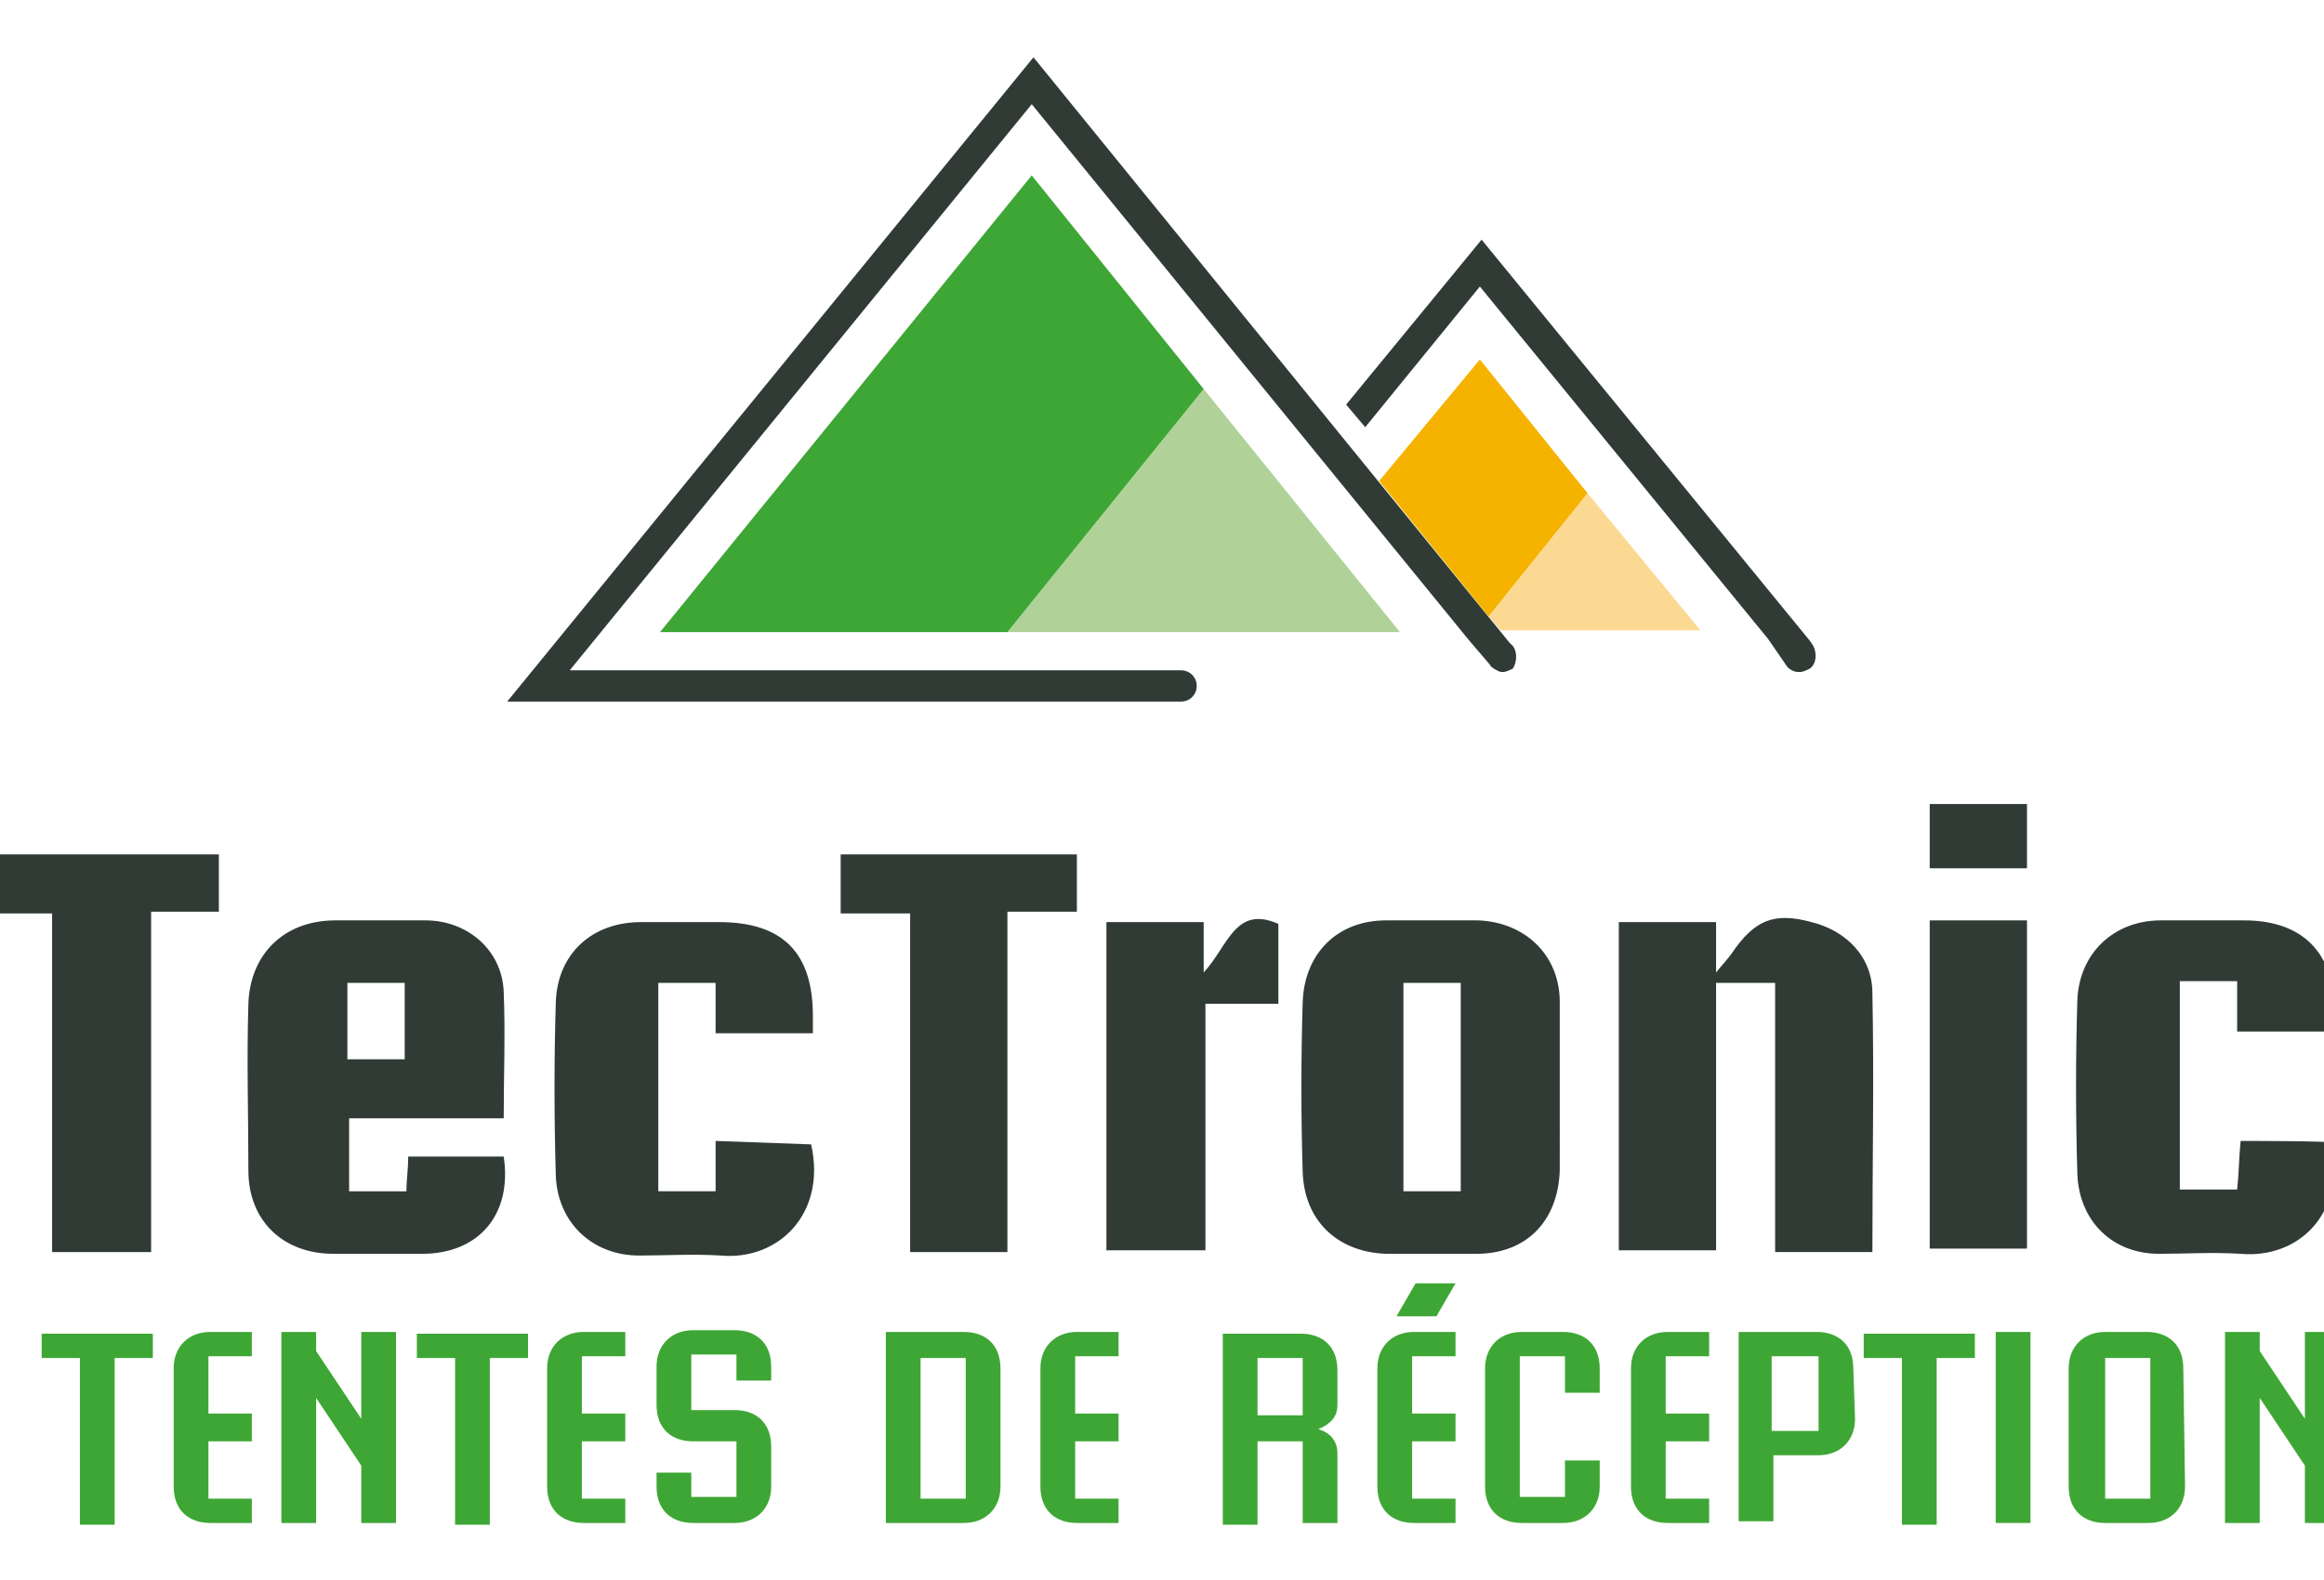 <?xml version="1.0" encoding="utf-8"?>
<!-- Generator: Adobe Illustrator 27.2.0, SVG Export Plug-In . SVG Version: 6.00 Build 0)  -->
<svg version="1.1" id="Layer_1" xmlns="http://www.w3.org/2000/svg" xmlns:xlink="http://www.w3.org/1999/xlink" x="0px" y="0px"
	 viewBox="0 0 133.8 91" style="enable-background:new 0 0 133.8 91;" xml:space="preserve">
<style type="text/css">
	.st0{fill:#303B35;}
	.st1{fill:#B0D299;}
	.st2{fill:#3EA635;}
	.st3{fill:#FCD993;}
	.st4{fill:#F5B300;}
</style>
<g>
	<g>
		<g>
			<g>
				<g>
					<path class="st0" d="M87.1,37.2L86.9,37L87.1,37.2z"/>
					<polygon class="st0" points="84.7,36.9 85.8,38.4 85.8,38.4 					"/>
					<path class="st0" d="M87.1,37.2L86.9,37L59.5,3.3L29.2,40.4h34.2h4.6c0.5,0,0.9-0.4,0.9-0.9c0-0.5-0.4-0.9-0.9-0.9h-7.3H32.8
						L59.4,6l25.2,30.9l1.2,1.4c0,0.1,0.1,0.1,0.2,0.2c0.2,0.1,0.3,0.2,0.5,0.2s0.4-0.1,0.6-0.2C87.3,38.2,87.4,37.6,87.1,37.2z"/>
				</g>
				<g>
					<polygon class="st0" points="101.9,36.9 103,38.4 103,38.4 					"/>
					<path class="st0" d="M104.4,37.2l-0.2-0.3L104.4,37.2z"/>
					<path class="st0" d="M104.4,37.2l-0.2-0.3L85.3,13.8l-7.8,9.5l1.1,1.3l6.6-8.1l16.6,20.3l1.1,1.6c0.2,0.2,0.4,0.3,0.7,0.3
						c0.2,0,0.4-0.1,0.6-0.2C104.6,38.2,104.6,37.6,104.4,37.2z"/>
				</g>
			</g>
			<g>
				<polygon class="st1" points="69.3,22.4 58,36.4 80.6,36.4 				"/>
				<polygon class="st2" points="59.4,10.1 38,36.4 58,36.4 69.3,22.4 				"/>
			</g>
		</g>
		<polygon class="st3" points="91.4,28.4 85.7,35.5 86.4,36.3 97.9,36.3 		"/>
		<polygon class="st4" points="91.4,28.4 85.2,20.7 79.4,27.7 85.7,35.5 		"/>
	</g>
	<g>
		<g>
			<g>
				<path class="st0" d="M84.1,68.6h-3.3V56.6h3.3V68.6z M89.8,62.6c0-1.6,0-3.3,0-4.9c0-2.7-2-4.6-4.7-4.7c-1.7,0-3.5,0-5.3,0
					c-2.8,0-4.7,1.9-4.8,4.7c-0.1,3.3-0.1,6.5,0,9.8c0.1,2.8,2,4.6,4.8,4.7c1.7,0,3.4,0,5.2,0c2.9,0,4.7-1.9,4.8-4.8
					C89.8,65.7,89.8,64.1,89.8,62.6"/>
				<path class="st0" d="M89.8,57.6c0,1.6,0,3.3,0,4.9c0,1.6,0,3.2,0,4.8c0-1.6,0-3.2,0-4.8C89.8,61,89.8,59.3,89.8,57.6"/>
				<path class="st0" d="M23.3,61h-3.3v-4.4h3.3V61z M24.5,53c-1.7,0-3.4,0-5.2,0c-2.9,0-4.9,1.9-5,4.8c-0.1,3.2,0,6.4,0,9.6
					c0,2.9,2,4.8,4.9,4.8c1.7,0,3.3,0,5.1,0c3.3,0,5.2-2.3,4.7-5.6h-5.5c0,0.8-0.1,1.3-0.1,2h-3.3v-4.2h8.9c0-2.5,0.1-4.9,0-7.3
					C28.9,54.7,26.9,53,24.5,53"/>
				<path class="st0" d="M104.3,53.1c-2.2-0.6-3.3-0.1-4.6,1.8c-0.2,0.3-0.5,0.6-0.9,1.1v-2.9h-5.6v18.9h5.6V56.6h3.4v15.5h5.6
					c0-5.1,0.1-10,0-14.9C107.8,55.1,106.3,53.6,104.3,53.1"/>
				<path class="st0" d="M129,65.7c-0.1,1-0.1,1.9-0.2,2.8h-3.3v-12h3.3v2.9h5.6c0-0.5,0-0.9,0-1.2c0-3.3-1.8-5.2-5.2-5.2
					c-1.6,0-3.2,0-4.8,0c-2.7,0-4.7,1.9-4.8,4.6c-0.1,3.3-0.1,6.6,0,10c0.1,2.7,2,4.6,4.7,4.6c1.5,0,3.1-0.1,4.7,0
					c3.3,0.3,6.1-2.3,5.2-6.4C134.3,65.7,129,65.7,129,65.7z"/>
				<path class="st0" d="M41.2,65.7v2.9h-3.3V56.6h3.3v2.9h5.6c0-0.4,0-0.7,0-1c0-3.6-1.7-5.4-5.4-5.4c-1.5,0-3.1,0-4.5,0
					c-2.8,0-4.8,1.8-4.9,4.6c-0.1,3.3-0.1,6.6,0,10c0.1,2.7,2.1,4.6,4.8,4.6c1.5,0,3.1-0.1,4.7,0c3.3,0.3,6.1-2.4,5.2-6.4L41.2,65.7
					L41.2,65.7z"/>
			</g>
			<polygon class="st0" points="-0.9,49.2 -0.9,52.6 3,52.6 3,72.1 8.7,72.1 8.7,52.5 12.6,52.5 12.6,49.2 			"/>
			<polygon class="st0" points="48.4,52.6 52.4,52.6 52.4,72.1 58,72.1 58,52.5 62,52.5 62,49.2 48.4,49.2 			"/>
			<g>
				<path class="st0" d="M69.3,56v-2.9h-5.6v18.9h5.7V57.8h4.2v-4.6C71.1,52.1,70.7,54.5,69.3,56"/>
			</g>
			<rect x="111.1" y="53" class="st0" width="5.6" height="18.9"/>
			<rect x="111.1" y="46.3" class="st0" width="5.6" height="3.7"/>
		</g>
		<g>
			<path class="st2" d="M8.8,78.2H6.6v9.6h-2v-9.6H2.4v-1.4h6.4V78.2z"/>
			<path class="st2" d="M14.5,87.7h-2.4c-1.2,0-2.1-0.7-2.1-2.1v-6.8c0-1.3,0.9-2.1,2.1-2.1h2.4v1.4H12v3.3h2.5V83H12v3.3h2.5V87.7z
				"/>
			<path class="st2" d="M22.8,87.7h-2v-3.3l-2.6-3.9v7.2h-2V76.7h2v1.1l2.6,3.9v-5h2V87.7z"/>
			<path class="st2" d="M30.4,78.2h-2.2v9.6h-2v-9.6H24v-1.4h6.4C30.4,76.7,30.4,78.2,30.4,78.2z"/>
			<path class="st2" d="M36,87.7h-2.4c-1.2,0-2.1-0.7-2.1-2.1v-6.8c0-1.3,0.9-2.1,2.1-2.1H36v1.4h-2.5v3.3H36V83h-2.5v3.3H36V87.7z"
				/>
			<path class="st2" d="M44.4,85.6c0,1.3-0.9,2.1-2.1,2.1h-2.4c-1.2,0-2.1-0.7-2.1-2.1v-0.8h2v1.4h2.6v-3.2h-2.5
				c-1.2,0-2.1-0.7-2.1-2.1v-2.2c0-1.3,0.9-2.1,2.1-2.1h2.4c1.2,0,2.1,0.7,2.1,2.1v0.8h-2v-1.5h-2.6v3.2h2.5c1.2,0,2.1,0.7,2.1,2.1
				V85.6z"/>
			<path class="st2" d="M57.6,85.6c0,1.3-0.9,2.1-2.1,2.1H51v-11h4.5c1.2,0,2.1,0.7,2.1,2.1V85.6z M55.6,86.3v-8.1H53v8.1H55.6z"/>
			<path class="st2" d="M64.4,87.7H62c-1.2,0-2.1-0.7-2.1-2.1v-6.8c0-1.3,0.9-2.1,2.1-2.1h2.4v1.4h-2.5v3.3h2.5V83h-2.5v3.3h2.5
				V87.7z"/>
			<path class="st2" d="M77,87.7h-2V83h-2.6v4.8h-2v-11h4.5c1.2,0,2.1,0.7,2.1,2.1v2c0,0.7-0.4,1.1-1.1,1.4c0.7,0.2,1.1,0.7,1.1,1.4
				C77,83.7,77,87.7,77,87.7z M75,81.5v-3.3h-2.6v3.3H75z"/>
			<path class="st2" d="M83.8,87.7h-2.4c-1.2,0-2.1-0.7-2.1-2.1v-6.8c0-1.3,0.9-2.1,2.1-2.1h2.4v1.4h-2.5v3.3h2.5V83h-2.5v3.3h2.5
				V87.7z M83.8,73.9l-1.1,1.9h-2.3l1.1-1.9H83.8z"/>
			<path class="st2" d="M92.1,85.6c0,1.3-0.9,2.1-2.1,2.1h-2.4c-1.2,0-2.1-0.7-2.1-2.1v-6.8c0-1.3,0.9-2.1,2.1-2.1H90
				c1.2,0,2.1,0.7,2.1,2.1v1.4h-2v-2.1h-2.6v8.1h2.6v-2.1h2V85.6z"/>
			<path class="st2" d="M98.4,87.7H96c-1.2,0-2.1-0.7-2.1-2.1v-6.8c0-1.3,0.9-2.1,2.1-2.1h2.4v1.4h-2.5v3.3h2.5V83h-2.5v3.3h2.5
				V87.7z"/>
			<path class="st2" d="M106.8,81.7c0,1.3-0.9,2.1-2.1,2.1h-2.6v3.8h-2V76.7h4.5c1.2,0,2.1,0.7,2.1,2.1L106.8,81.7
				C106.7,81.7,106.8,81.7,106.8,81.7z M104.7,82.4v-4.3h-2.7v4.3H104.7z"/>
			<path class="st2" d="M113.7,78.2h-2.2v9.6h-2v-9.6h-2.2v-1.4h6.4L113.7,78.2L113.7,78.2z"/>
			<path class="st2" d="M116.9,87.7h-2v-11h2V87.7z"/>
			<path class="st2" d="M125.8,85.6c0,1.3-0.9,2.1-2.1,2.1h-2.5c-1.2,0-2.1-0.7-2.1-2.1v-6.8c0-1.3,0.9-2.1,2.1-2.1h2.4
				c1.2,0,2.1,0.7,2.1,2.1L125.8,85.6L125.8,85.6z M123.8,86.3v-8.1h-2.6v8.1H123.8z"/>
			<path class="st2" d="M134.7,87.7h-2v-3.3l-2.6-3.9v7.2h-2V76.7h2v1.1l2.6,3.9v-5h2V87.7z"/>
		</g>
	</g>
</g>
</svg>

